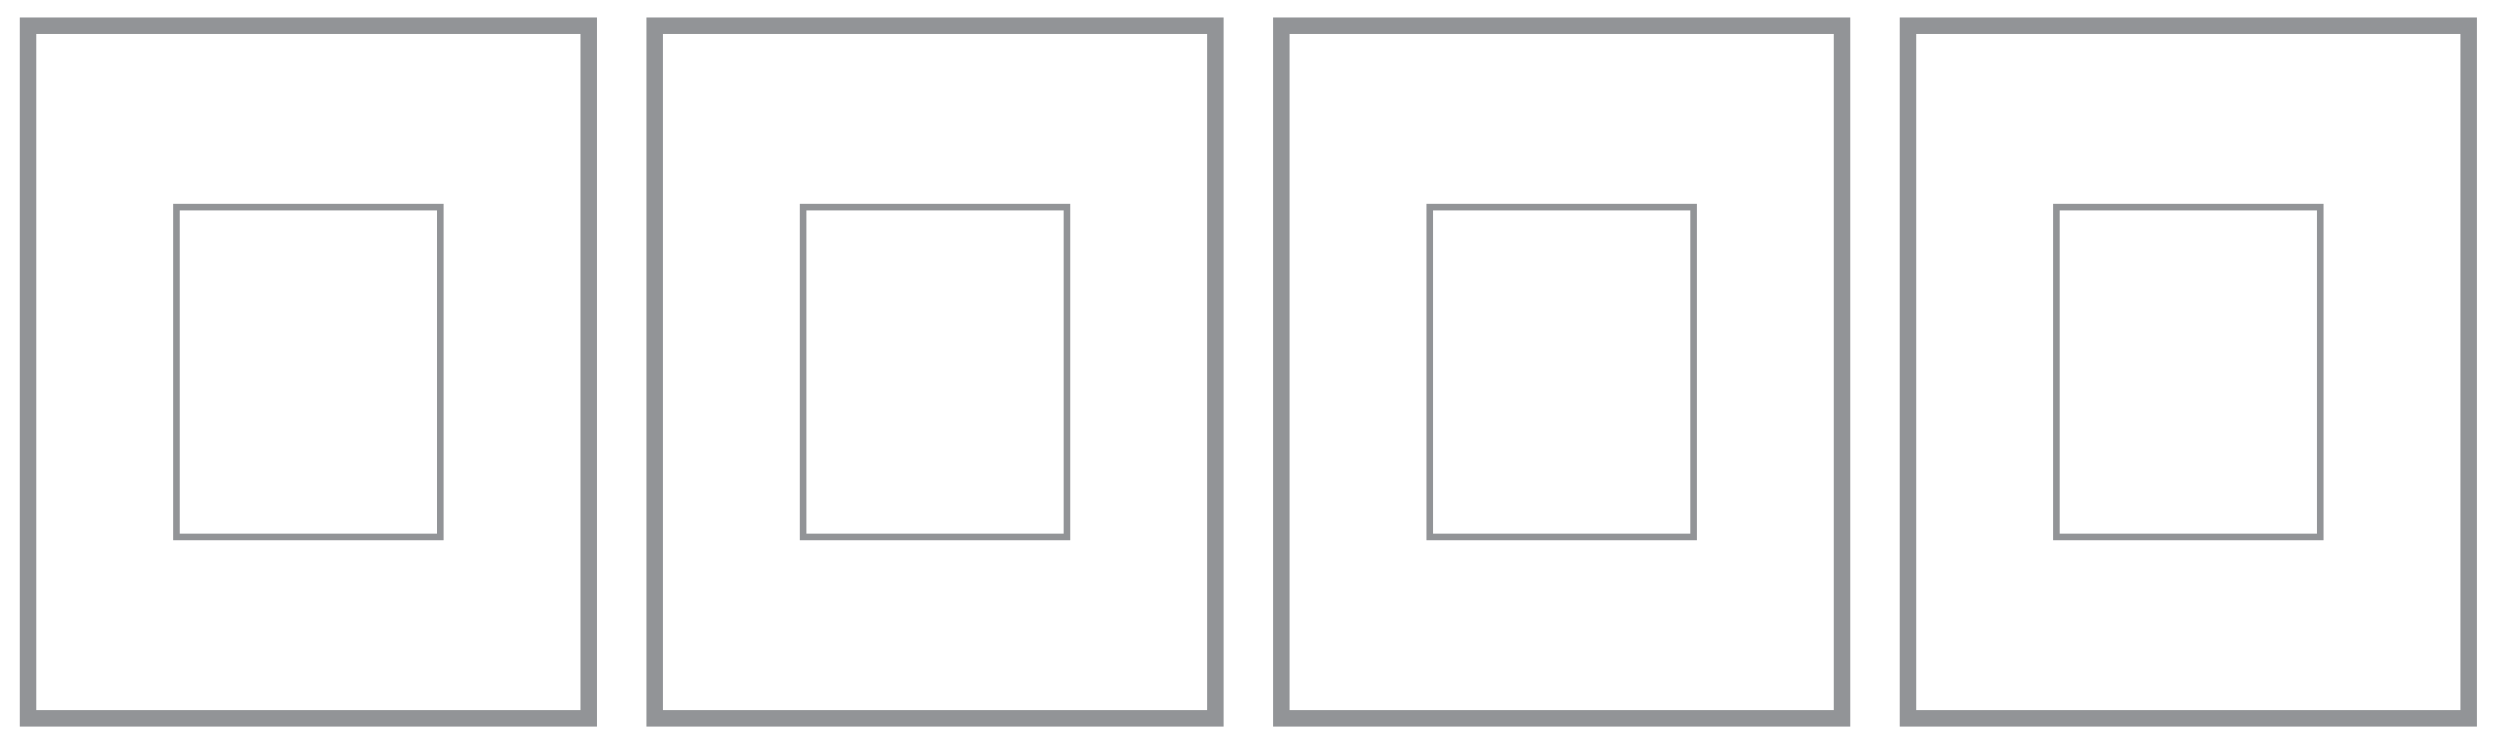 <?xml version="1.0" encoding="utf-8"?>
<!-- Generator: Adobe Illustrator 21.0.1, SVG Export Plug-In . SVG Version: 6.00 Build 0)  -->
<svg version="1.1" id="Layer_1" xmlns="http://www.w3.org/2000/svg" xmlns:xlink="http://www.w3.org/1999/xlink" x="0px" y="0px"
	 viewBox="0 0 758 228.7" style="enable-background:new 0 0 758 228.7;" xml:space="preserve">
<style type="text/css">
	.st0{fill:none;stroke:#929497;stroke-width:5;stroke-miterlimit:10;}
	.st1{fill:none;stroke:#929497;stroke-width:2;stroke-miterlimit:10;}
</style>
<rect x="8.5" y="7.8" class="st0" width="170" height="210"/>
<rect x="53.5" y="62.8" class="st1" width="80" height="100"/>
<rect x="198.5" y="7.8" class="st0" width="170" height="210"/>
<rect x="243.5" y="62.8" class="st1" width="80" height="100"/>
<rect x="388.5" y="7.8" class="st0" width="170" height="210"/>
<rect x="433.5" y="62.8" class="st1" width="80" height="100"/>
<rect x="578.5" y="7.8" class="st0" width="170" height="210"/>
<rect x="623.5" y="62.8" class="st1" width="80" height="100"/>
</svg>

